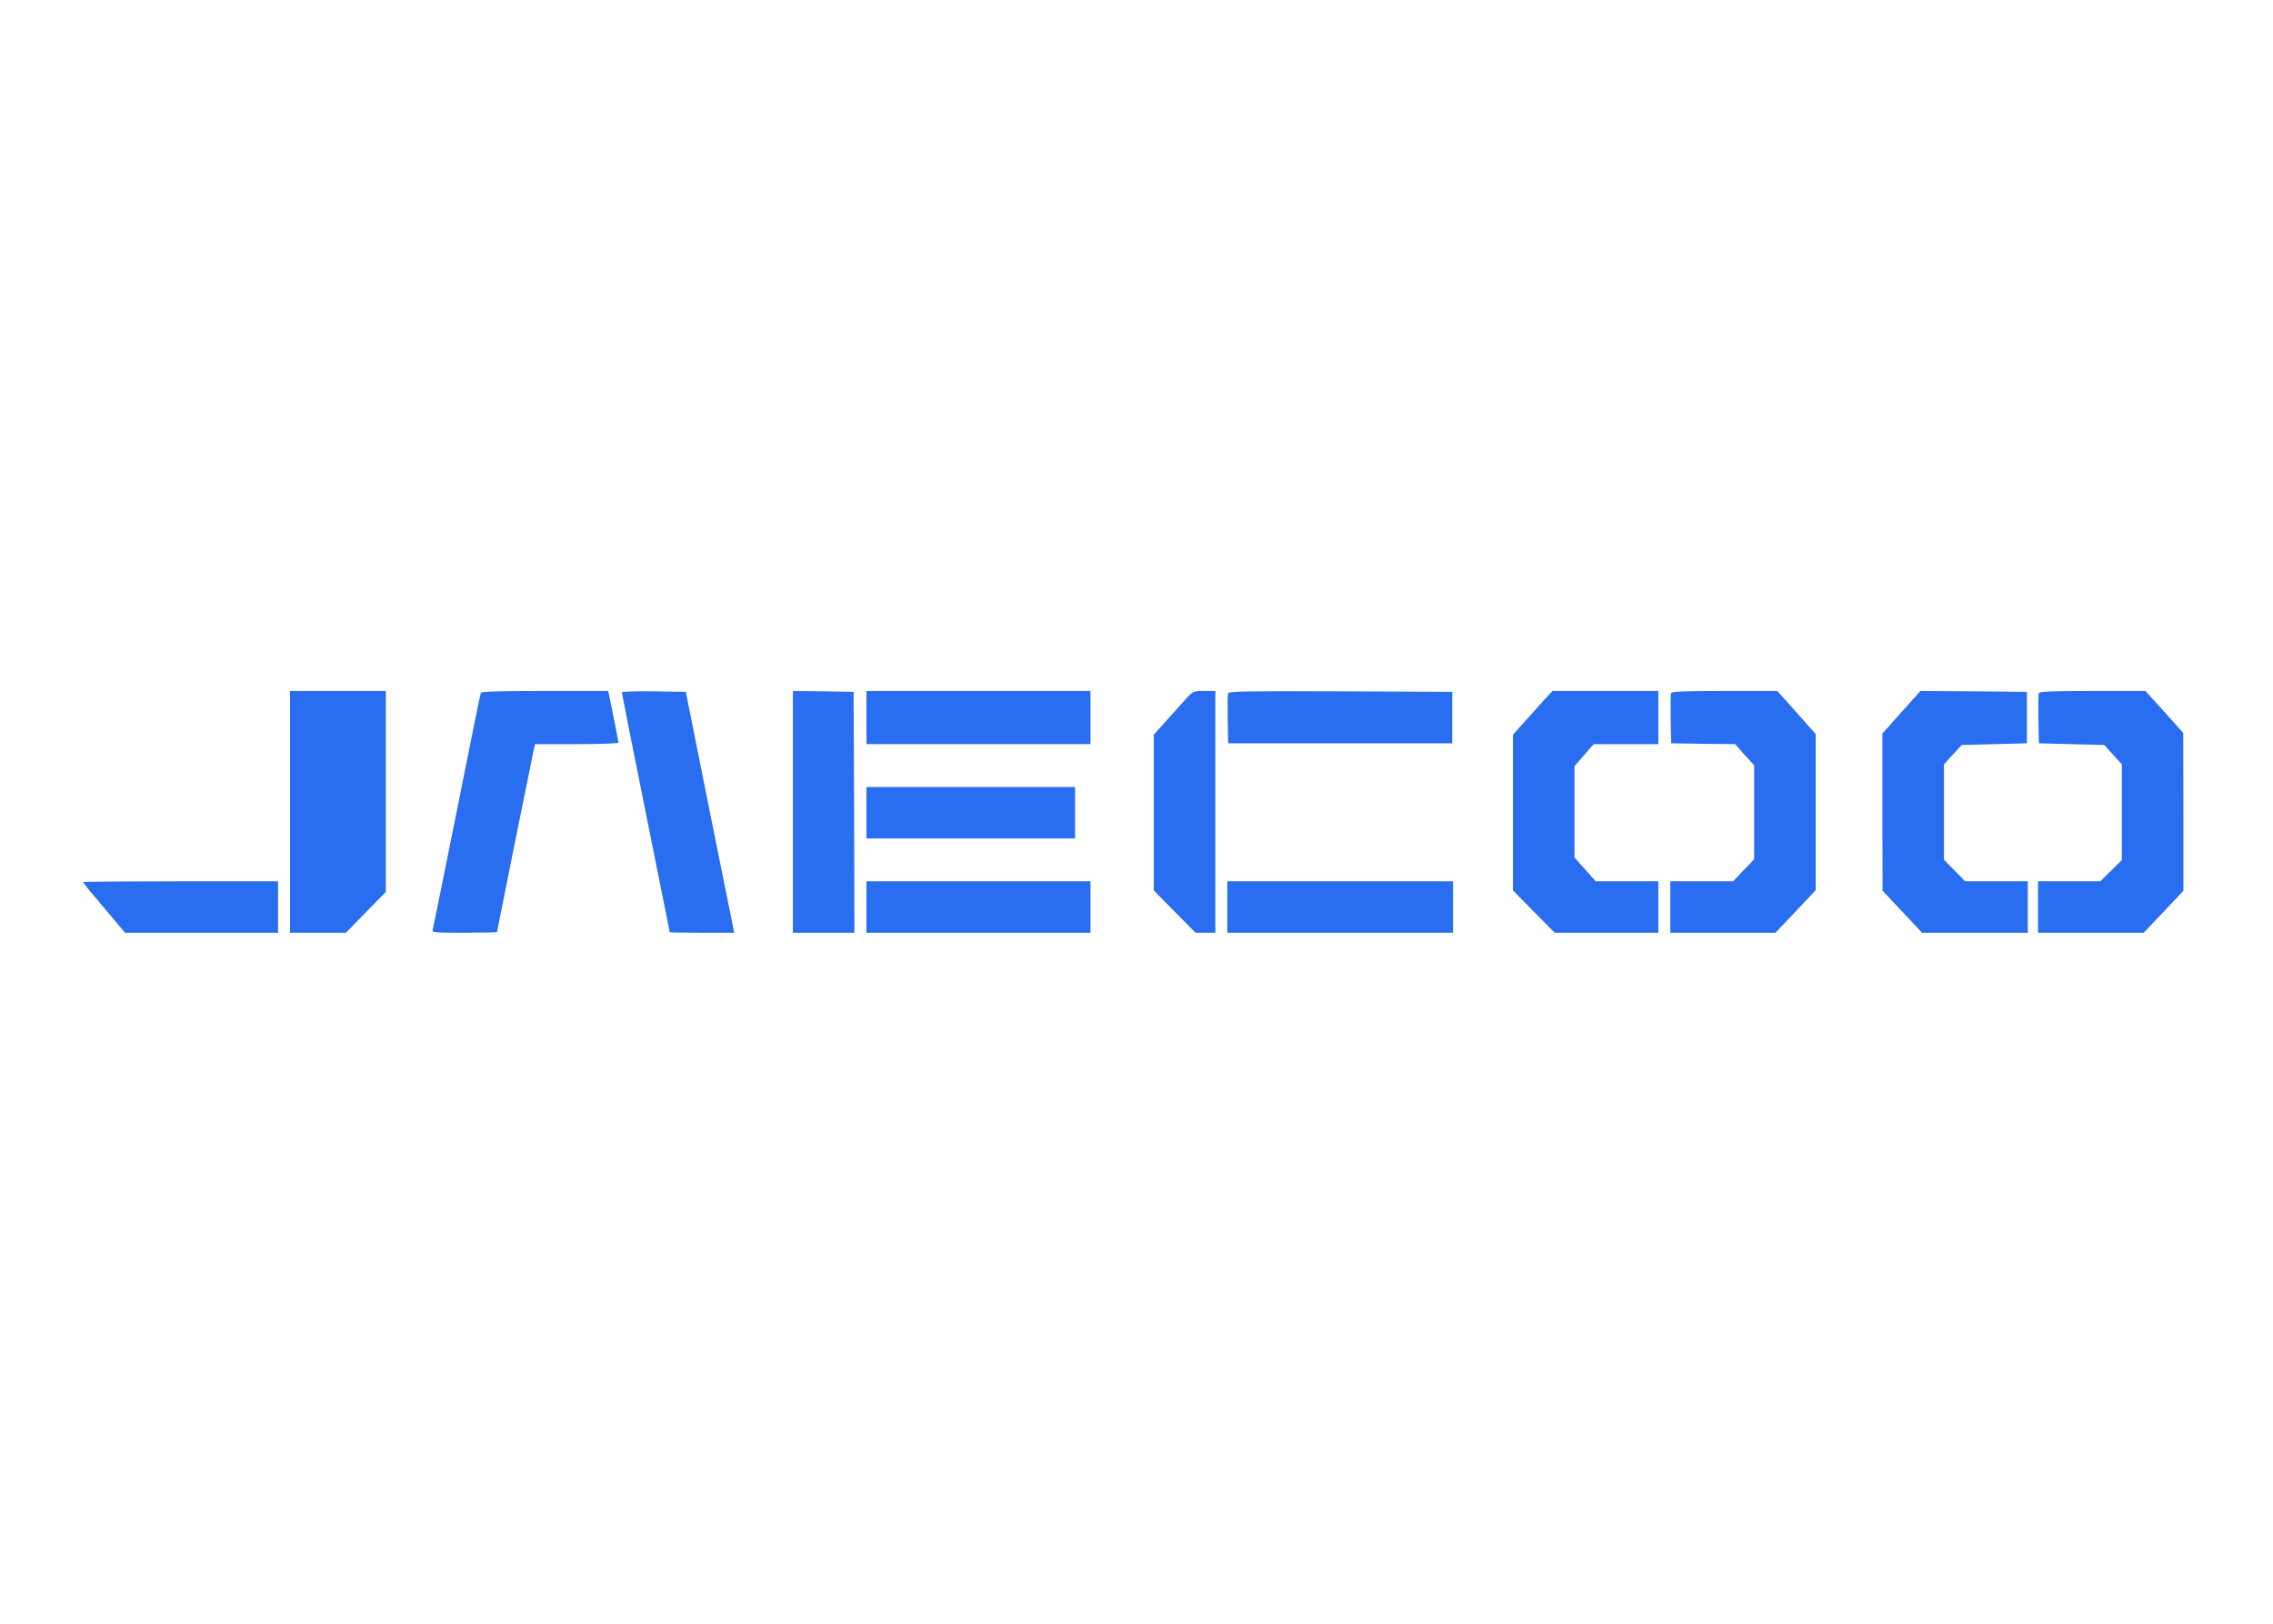 <svg width="350" height="250" viewBox="0 0 350 250" fill="none" xmlns="http://www.w3.org/2000/svg">
<path d="M44.661 125V143.609H48.954H53.273L56.328 140.468L59.41 137.327V121.859V106.391H52.035H44.661V125Z" fill="#296EF0"/>
<path d="M74.026 106.708C73.947 106.893 72.288 115.075 70.339 124.868C68.364 134.661 66.705 142.897 66.626 143.134C66.494 143.583 66.836 143.609 71.498 143.609C74.263 143.609 76.528 143.557 76.528 143.504C76.528 143.372 81.664 117.9 82.085 115.946L82.375 114.574H88.801C92.33 114.574 95.227 114.468 95.227 114.336C95.227 114.125 94.042 108.133 93.779 106.972L93.647 106.391H83.876C76.344 106.391 74.105 106.47 74.026 106.708Z" fill="#296EF0"/>
<path d="M95.754 106.629C95.754 106.761 97.413 115.102 99.441 125.159C101.469 135.215 103.128 143.477 103.128 143.53C103.128 143.583 105.367 143.609 108.106 143.609H113.057L109.317 125.079L105.604 106.523L100.679 106.444C97.677 106.417 95.754 106.47 95.754 106.629Z" fill="#296EF0"/>
<path d="M122.09 125V143.609H126.831H131.571L131.519 125.079L131.44 106.523L126.778 106.444L122.09 106.391V125Z" fill="#296EF0"/>
<path d="M133.415 110.483V114.574H150.665H167.916V110.483V106.391H150.665H133.415V110.483Z" fill="#296EF0"/>
<path d="M182.585 107.632C181.953 108.344 180.584 109.849 179.557 111.01L177.66 113.122V125.106V137.09L180.873 140.363L184.087 143.609H185.614H187.142V125V106.391H185.456C183.77 106.391 183.744 106.391 182.585 107.632Z" fill="#296EF0"/>
<path d="M189.09 106.734C189.038 106.919 189.011 108.74 189.038 110.746L189.117 114.441H206.367H223.617V110.482V106.523L206.42 106.443C192.488 106.391 189.196 106.443 189.09 106.734Z" fill="#296EF0"/>
<path d="M237.892 107.632C237.26 108.344 235.89 109.849 234.863 111.01L232.967 113.122V125.106V137.09L236.18 140.363L239.393 143.609H247.373H255.353V139.65V135.691H250.533H245.714L244.081 133.869L242.448 132.022V125V117.953L243.923 116.263L245.398 114.574H250.375H255.353V110.482V106.391H247.215H239.051L237.892 107.632Z" fill="#296EF0"/>
<path d="M257.302 106.734C257.249 106.919 257.223 108.74 257.249 110.746L257.328 114.442L262.253 114.521L267.178 114.574L268.627 116.21L270.101 117.821V125.079V132.312L268.469 134.001L266.862 135.691H262.016H257.197V139.65V143.609H265.308H273.393L276.501 140.336L279.583 137.063V125.027V113.016L276.633 109.691L273.683 106.391H265.572C259.145 106.391 257.407 106.47 257.302 106.734Z" fill="#296EF0"/>
<path d="M292.777 109.664L289.854 112.937V125.053L289.88 137.142L292.909 140.363L295.964 143.609H304.102H312.24V139.65V135.691H307.42H302.601L300.968 134.028L299.335 132.365V125.027V117.689L300.704 116.184L302.048 114.706L307.078 114.574L312.108 114.442V110.482V106.523L303.891 106.444L295.7 106.391L292.777 109.664Z" fill="#296EF0"/>
<path d="M313.925 106.734C313.872 106.919 313.846 108.74 313.872 110.746L313.952 114.442L318.982 114.574L324.012 114.706L325.355 116.184L326.725 117.689V125.053V132.417L325.066 134.054L323.406 135.691H318.613H313.82V139.65V143.609H321.958H330.096L333.151 140.389L336.206 137.142V125L336.179 112.858L333.282 109.611L330.359 106.391H322.221C315.769 106.391 314.031 106.47 313.925 106.734Z" fill="#296EF0"/>
<path d="M133.415 125.132V129.092H149.48H165.546V125.132V121.173H149.48H133.415V125.132Z" fill="#296EF0"/>
<path d="M12.794 135.823C12.794 135.928 14.242 137.697 16.033 139.782L19.246 143.609H31.045H42.818V139.65V135.691H27.806C19.536 135.691 12.794 135.743 12.794 135.823Z" fill="#296EF0"/>
<path d="M133.415 139.65V143.609H150.665H167.916V139.65V135.691H150.665H133.415V139.65Z" fill="#296EF0"/>
<path d="M188.985 139.65V143.609H206.367H223.749V139.65V135.691H206.367H188.985V139.65Z" fill="#296EF0"/>
</svg>
